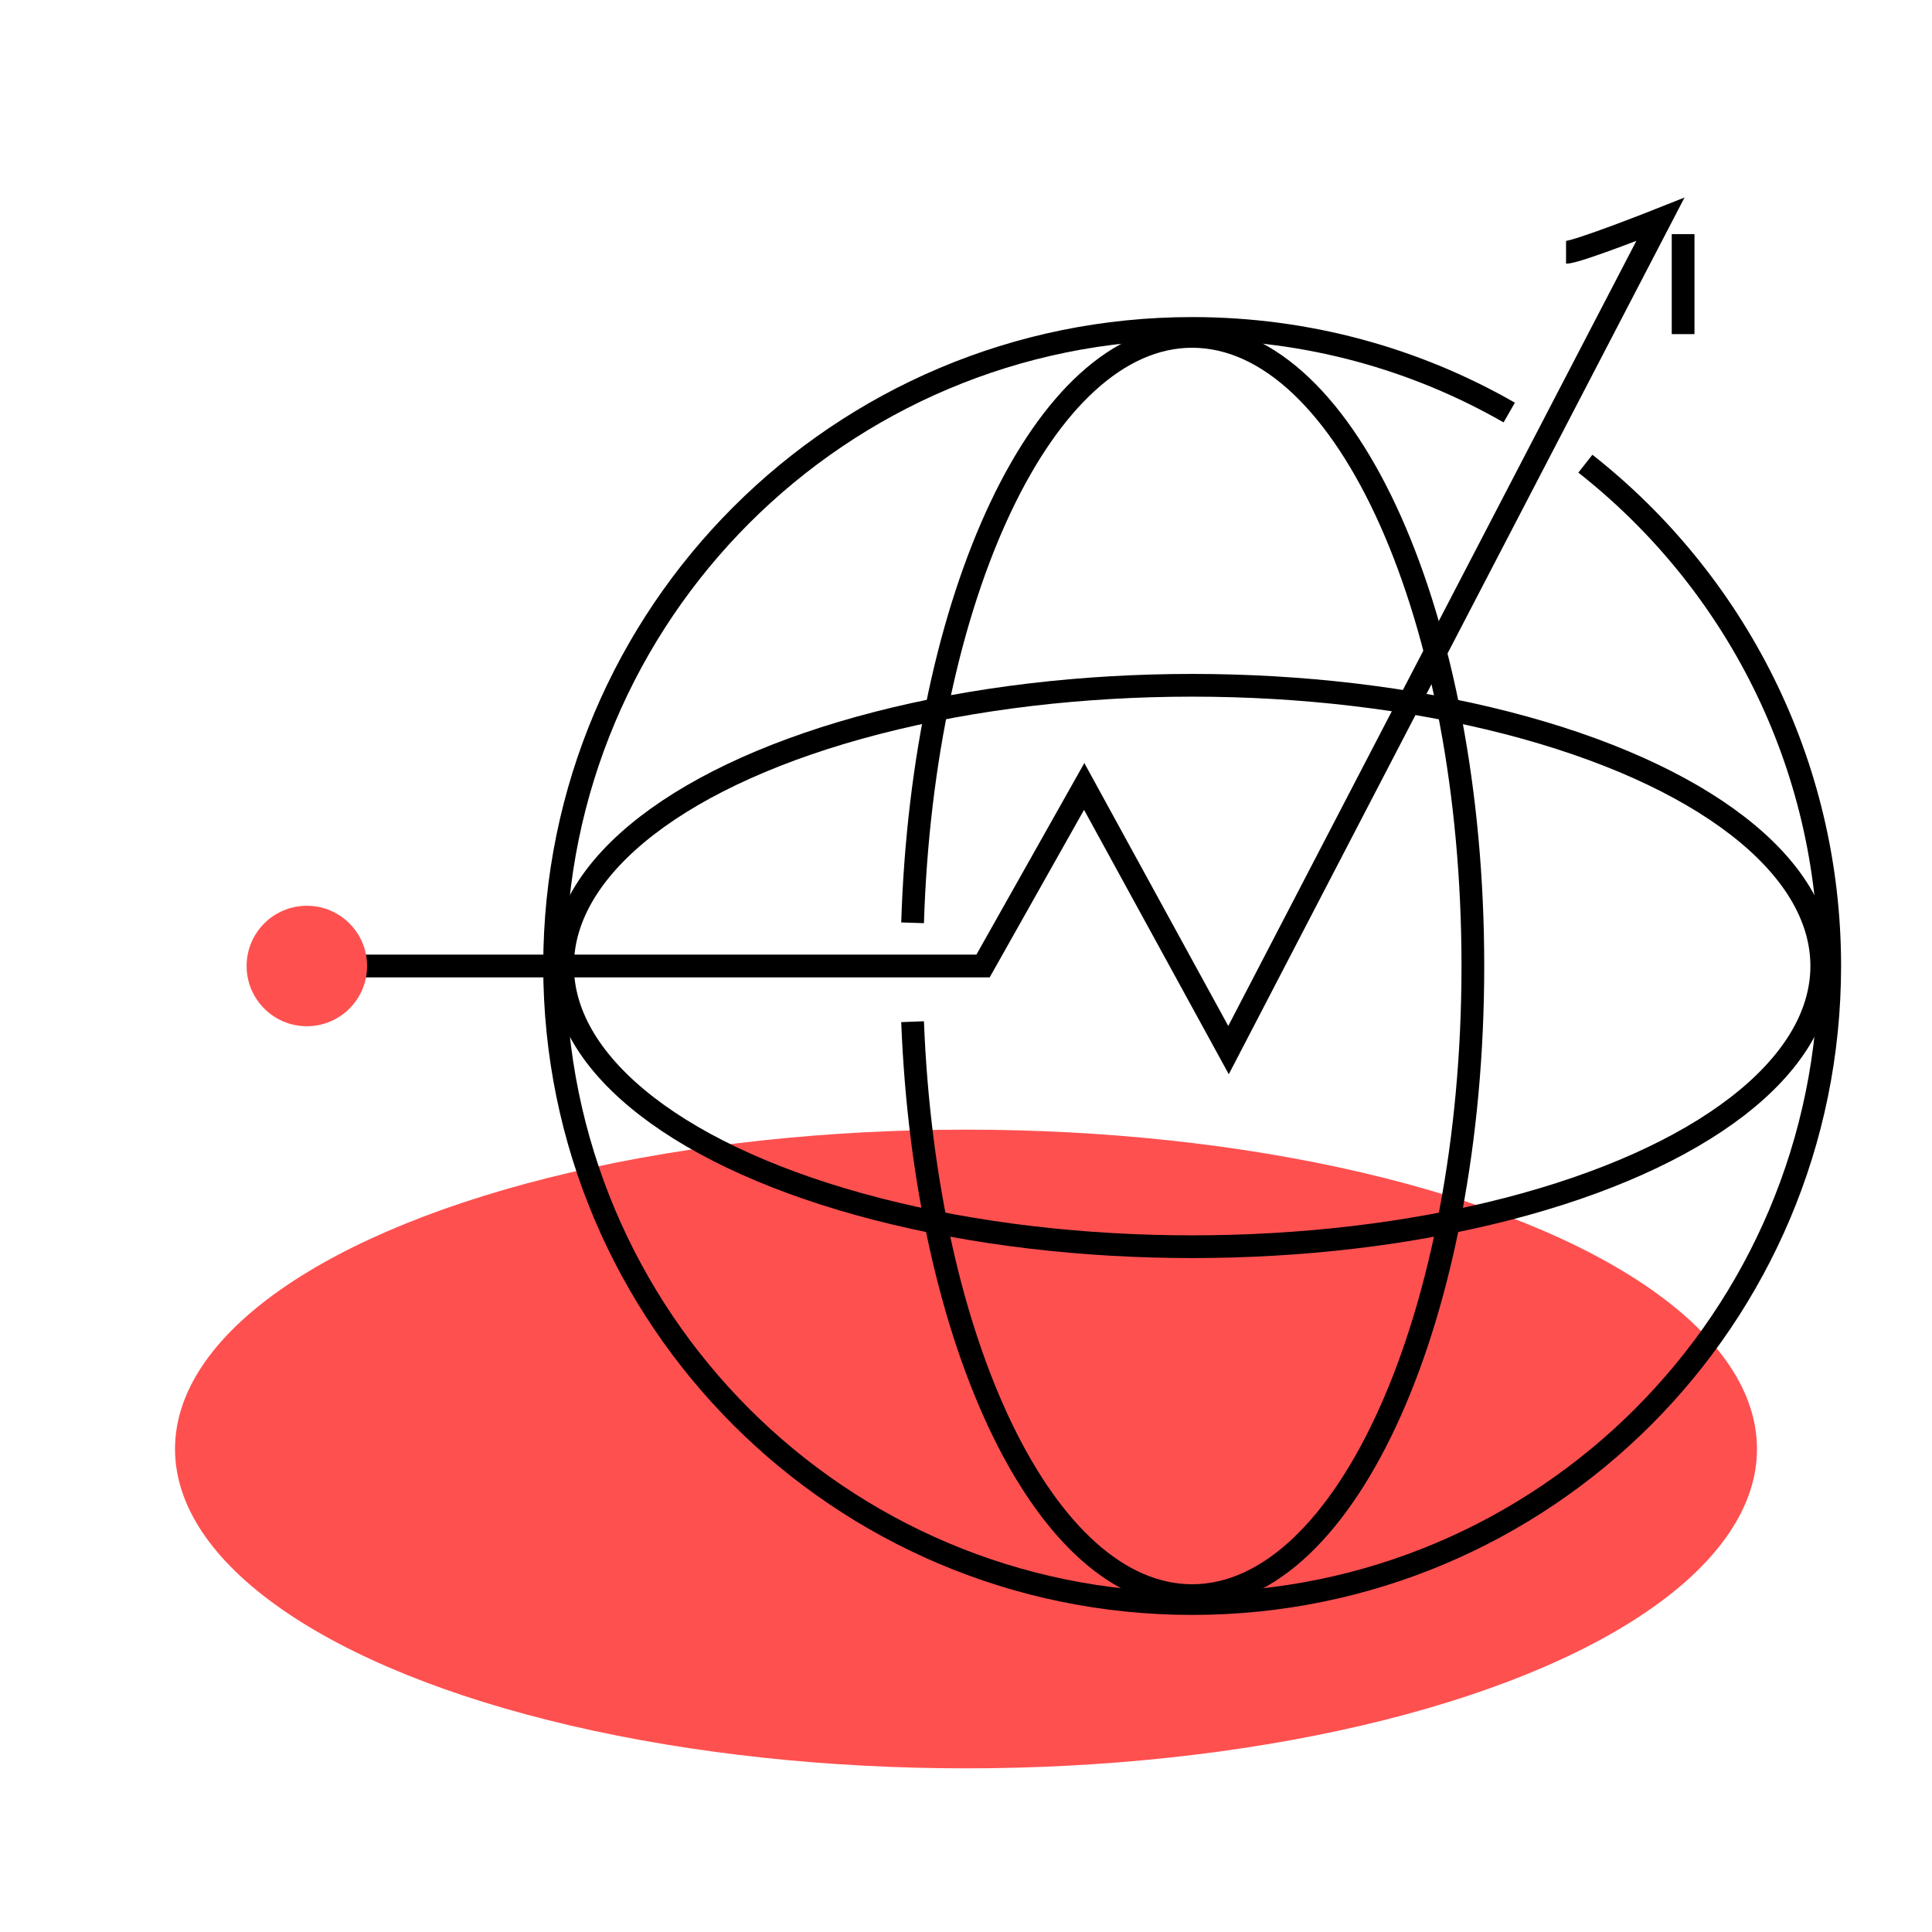 <svg xmlns="http://www.w3.org/2000/svg" xmlns:xlink="http://www.w3.org/1999/xlink" id="Layer_1" x="0px" y="0px" viewBox="0 0 170 170" style="enable-background:new 0 0 170 170;" xml:space="preserve"> <style type="text/css"> .st0{fill:#FF5050;} .st1{fill-rule:evenodd;clip-rule:evenodd;fill:none;stroke:#000000;stroke-width:2;stroke-miterlimit:10;} .st2{fill-rule:evenodd;clip-rule:evenodd;fill:#FF5050;} .st3{fill:none;stroke:#000000;stroke-width:2;stroke-miterlimit:10;} </style> <ellipse class="st0" cx="85" cy="127.5" rx="69.6" ry="28.1"></ellipse> <path class="st1" d="M273.7,142.4c5.7,0,10.3,4.5,10.3,10.1s-4.6,10.1-10.3,10.1s-10.3-4.5-10.3-10.1S268,142.4,273.7,142.4z M272.5,136.5c0.8-0.1,1.5-0.1,2.3,0l1.2,3.4c0.8,0.1,1.4,0.3,2.1,0.6l2.7-2.3c0.7,0.3,1.3,0.7,2,1.1l-0.7,3.5 c0.6,0.5,1.1,1,1.6,1.5l3.6-0.7c0.4,0.6,0.8,1.2,1.1,1.9l-2.4,2.7c0.3,0.7,0.4,1.4,0.6,2.1l3.4,1.2c0.1,0.8,0.1,1.4,0,2.2l-3.4,1.2 c-0.1,0.7-0.3,1.4-0.6,2.1l2.4,2.7c-0.3,0.7-0.7,1.3-1.1,1.9l-3.6-0.7c-0.5,0.6-1,1-1.6,1.5l0.7,3.5c-0.7,0.4-1.2,0.8-2,1.1 l-2.7-2.3c-0.7,0.3-1.4,0.4-2.1,0.6l-1.2,3.4c-0.8,0.1-1.5,0.1-2.3,0l-1.2-3.4c-0.8-0.1-1.4-0.3-2.1-0.6l-2.7,2.3 c-0.7-0.3-1.3-0.7-2-1.1l0.7-3.5c-0.6-0.5-1.1-1-1.6-1.5l-3.6,0.7c-0.4-0.6-0.8-1.2-1.1-1.9l2.4-2.7c-0.3-0.7-0.4-1.4-0.6-2.1 l-3.4-1.2c-0.1-0.8-0.1-1.4,0-2.2l3.4-1.2c0.1-0.7,0.3-1.4,0.6-2.1l-2.4-2.7c0.3-0.7,0.7-1.3,1.1-1.9l3.6,0.7c0.5-0.6,1-1,1.6-1.5 l-0.7-3.5c0.7-0.4,1.2-0.8,2-1.1l2.7,2.3c0.7-0.3,1.4-0.4,2.1-0.6L272.5,136.5z"></path> <path class="st2" d="M318.2,150c18.2,0,33,14.6,33,32.5s-14.8,32.5-33,32.5c-18.2,0-33-14.6-33-32.5S300,150,318.2,150z M314.6,130.9c2.5-0.2,4.7-0.2,7.2,0l3.8,10.8c2.5,0.4,4.5,1,6.8,1.8l8.8-7.5c2.3,1.1,4.2,2.2,6.3,3.6l-2.2,11.2 c1.9,1.6,3.4,3.1,5,4.9l11.4-2.2c1.4,2.1,2.5,3.9,3.6,6.2l-7.6,8.6c0.8,2.3,1.4,4.3,1.8,6.8l11,3.7c0.2,2.5,0.2,4.6,0,7.1l-11,3.7 c-0.4,2.4-1,4.4-1.8,6.8l7.6,8.6c-1.1,2.3-2.2,4.1-3.6,6.2l-11.4-2.2c-1.6,1.9-3.1,3.4-5,4.9l2.2,11.2c-2.1,1.4-4,2.5-6.3,3.6 l-8.8-7.5c-2.3,0.8-4.4,1.4-6.8,1.8l-3.8,10.8c-2.5,0.2-4.7,0.2-7.2,0l-3.8-10.8c-2.5-0.4-4.5-1-6.8-1.8l-8.8,7.5 c-2.3-1.1-4.2-2.2-6.3-3.6l2.2-11.2c-1.9-1.6-3.4-3.1-5-4.9l-11.4,2.2c-1.4-2.1-2.5-3.9-3.6-6.2l7.6-8.6c-0.8-2.3-1.4-4.3-1.8-6.8 l-11-3.7c-0.2-2.5-0.2-4.6,0-7.1l11-3.7c0.4-2.4,1-4.4,1.8-6.8l-7.6-8.6c1.1-2.3,2.2-4.1,3.6-6.2l11.4,2.2c1.6-1.9,3.1-3.4,5-4.9 l-2.2-11.2c2.1-1.4,4-2.5,6.3-3.6l8.8,7.5c2.3-0.8,4.4-1.4,6.8-1.8L314.6,130.9z"></path> <rect x="306.4" y="90" class="st0" width="121.9" height="121.9"></rect> <g> <path class="st3" d="M419,19.2v-82.9c0,0-0.1,0-0.1,0H295.3c-0.1,0-0.1,0-0.1,0v82.9"></path> <path class="st3" d="M288.1,19.2v-83.1c0-3.3,3.8-7,7.3-7h123.6c3.5,0,7.3,3.7,7.3,7v83.1"></path> </g> <path class="st3" d="M247.4,69.2h146.8c1.6,0,2.9,2.9,2.9,5.2s-1.3,5.2-2.9,5.2H247.4c-1.6,0-2.9-2.9-2.9-5.2S245.8,69.2,247.4,69.2 z"></path> <g> <g> <rect x="335.1" y="-18.2" class="st3" width="15.4" height="30.4"></rect> <rect x="359.7" y="-31.3" class="st3" width="15.4" height="43.5"></rect> <rect x="384.3" y="-48.3" class="st3" width="15.4" height="60.5"></rect> </g> <rect x="310.5" y="-0.9" class="st3" width="15.4" height="13"></rect> </g> <g> <path class="st3" d="M139.5,40.8C152.6,51.1,161,67.1,161,85c0,31-25.1,56.1-56.1,56.1S48.8,116,48.8,85s25.1-56.1,56.1-56.1 c10.2,0,19.7,2.7,27.9,7.4"></path> <path class="st3" d="M80.3,81.2c0.9-28.8,11.6-51.6,24.6-51.6c13.6,0,24.7,24.8,24.7,55.4s-11.1,55.4-24.7,55.4 c-12.9,0-23.5-22.2-24.6-50.5"></path> <ellipse class="st3" cx="104.9" cy="85" rx="55.4" ry="24.7"></ellipse> </g> <path class="st1" d="M257.3,107c4.4,0,8,3.5,8,7.9c0,4.4-3.6,7.9-8,7.9c-4.4,0-8-3.5-8-7.9C249.3,110.6,252.9,107,257.3,107z M256.5,102.4c0.6,0,1.1,0,1.8,0l0.9,2.6c0.6,0.1,1.1,0.2,1.7,0.4l2.1-1.8c0.6,0.3,1,0.5,1.5,0.9l-0.5,2.7c0.5,0.4,0.8,0.7,1.2,1.2 l2.8-0.5c0.3,0.5,0.6,1,0.9,1.5l-1.9,2.1c0.2,0.6,0.3,1.1,0.4,1.6l2.7,0.9c0,0.6,0,1.1,0,1.7l-2.7,0.9c-0.1,0.6-0.2,1.1-0.4,1.6 l1.9,2.1c-0.3,0.5-0.5,1-0.9,1.5l-2.8-0.5c-0.4,0.5-0.8,0.8-1.2,1.2l0.5,2.7c-0.5,0.3-1,0.6-1.5,0.9l-2.1-1.8 c-0.6,0.2-1.1,0.3-1.7,0.4l-0.9,2.6c-0.6,0-1.1,0-1.8,0l-0.9-2.6c-0.6-0.1-1.1-0.2-1.7-0.4l-2.1,1.8c-0.6-0.3-1-0.5-1.5-0.9l0.5-2.7 c-0.5-0.4-0.8-0.7-1.2-1.2l-2.8,0.5c-0.3-0.5-0.6-1-0.9-1.5l1.9-2.1c-0.2-0.6-0.3-1.1-0.4-1.6l-2.7-0.9c0-0.6,0-1.1,0-1.7l2.7-0.9 c0.1-0.6,0.2-1.1,0.4-1.6l-1.9-2.1c0.3-0.5,0.5-1,0.9-1.5l2.8,0.5c0.4-0.5,0.8-0.8,1.2-1.2l-0.5-2.7c0.5-0.3,1-0.6,1.5-0.9l2.1,1.8 c0.6-0.2,1.1-0.3,1.7-0.4L256.5,102.4z"></path> <circle class="st0" cx="239.3" cy="19.2" r="5.2"></circle> <path class="st3" d="M137.8,22.2c1,0,8.3-2.9,8.3-2.9l-18.4,35.4l-5.1,9.8l-14.5,27.9L95.4,69.2L86.5,85L27,85"></path> <line class="st3" x1="148.1" y1="20.6" x2="148.1" y2="29.4"></line> <circle class="st0" cx="27" cy="85" r="5.3"></circle> </svg>